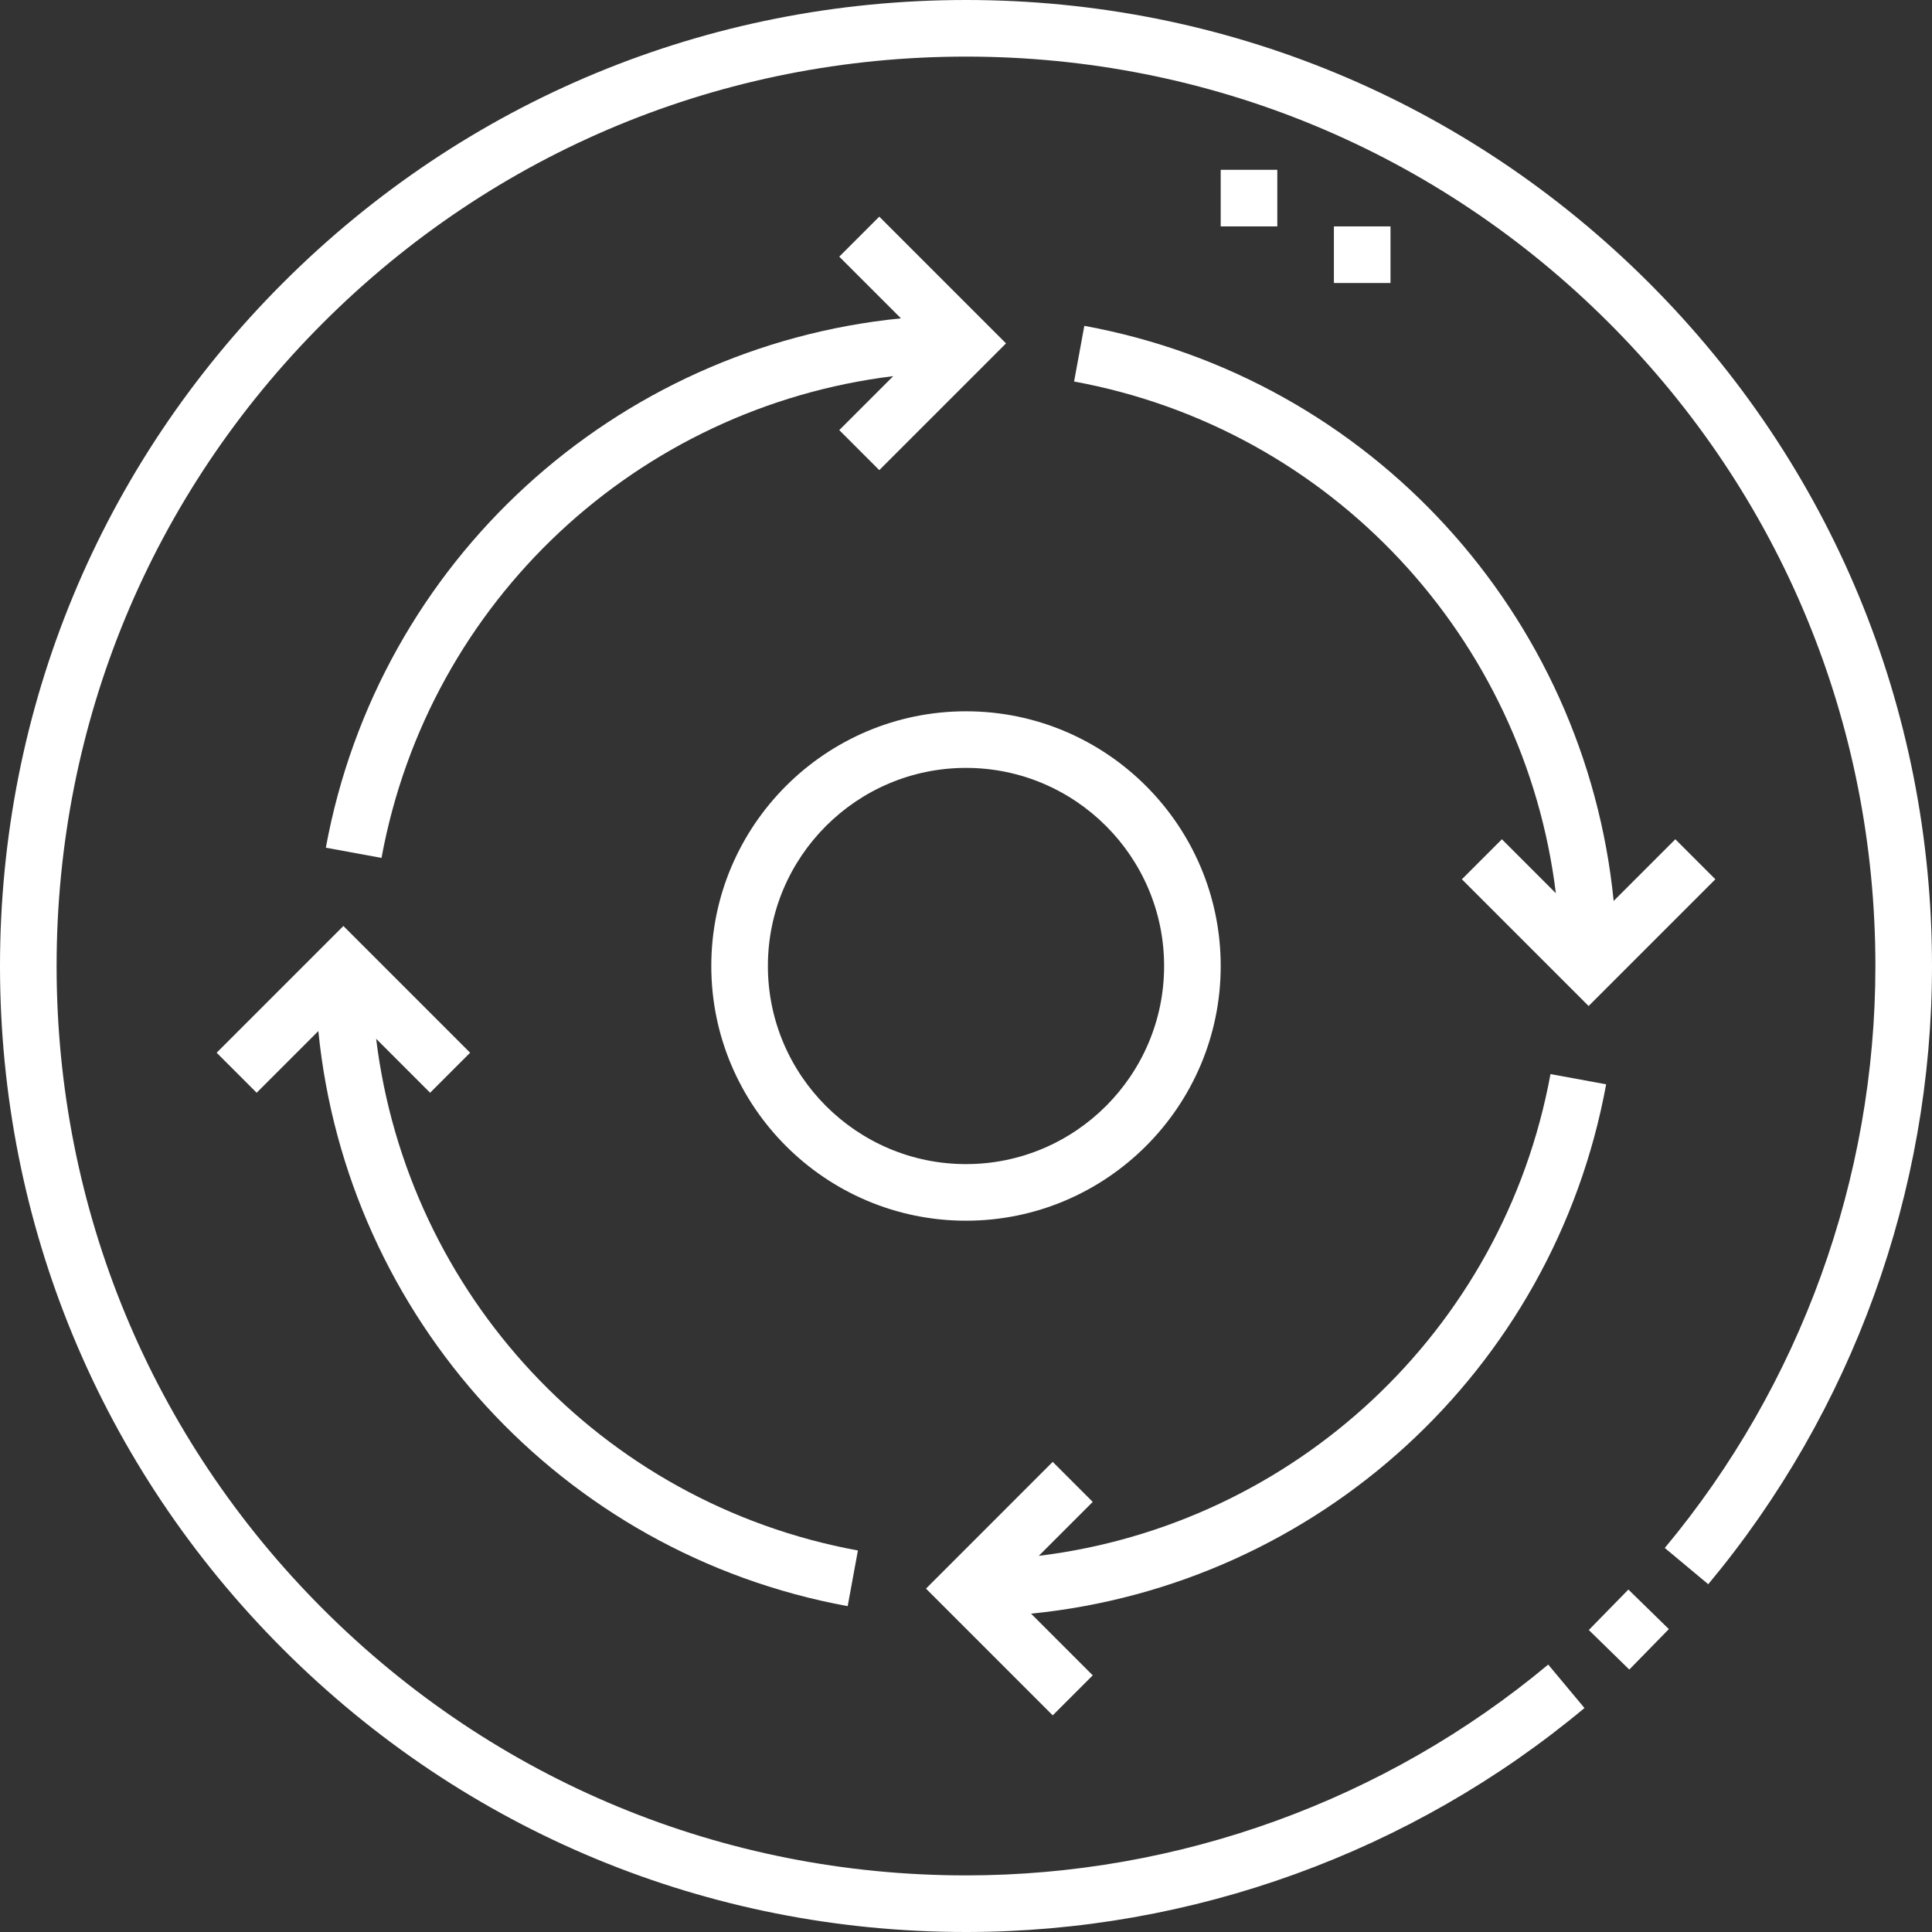 <?xml version="1.0"?>
<svg xmlns="http://www.w3.org/2000/svg" xmlns:xlink="http://www.w3.org/1999/xlink" xmlns:svgjs="http://svgjs.com/svgjs" version="1.1" width="512" height="512" x="0" y="0" viewBox="0 0 512 512" style="enable-background:new 0 0 512 512" xml:space="preserve" class=""><rect x="0" y="0" width="512" height="512" fill="#333333" stroke="none"/><g><g xmlns="http://www.w3.org/2000/svg"><path d="m437.02 74.98c-48.353-48.351-112.64-74.98-181.02-74.98s-132.667 26.629-181.02 74.98c-48.351 48.353-74.98 112.64-74.98 181.02s26.629 132.667 74.98 181.02c48.353 48.351 112.64 74.98 181.02 74.98 59.826 0 118.035-21.08 163.902-59.357l-9.61-11.517c-43.177 36.031-97.972 55.874-154.292 55.874-64.374 0-124.894-25.068-170.413-70.587s-70.587-106.039-70.587-170.413 25.068-124.894 70.587-170.413 106.039-70.587 170.413-70.587 124.894 25.068 170.413 70.587 70.587 106.039 70.587 170.413c0 56.284-19.823 111.056-55.818 154.227l11.521 9.606c38.238-45.862 59.297-104.045 59.297-163.833 0-68.38-26.629-132.667-74.98-181.02z" fill="#ffffff" data-original="#000000" class=""/><path d="m323.5 256c0-37.22-30.28-67.5-67.5-67.5s-67.5 30.28-67.5 67.5 30.28 67.5 67.5 67.5 67.5-30.28 67.5-67.5zm-120 0c0-28.949 23.551-52.5 52.5-52.5s52.5 23.551 52.5 52.5-23.551 52.5-52.5 52.5-52.5-23.551-52.5-52.5z" fill="#ffffff" data-original="#000000" class=""/><path d="m424.21 424.202h15v15h-15z" transform="matrix(.699 -.715 .715 .699 -178.774 438.762)" fill="#ffffff" data-original="#000000" class=""/><path d="m425.647 287.354-14.753-2.71c-12.54 68.262-68.069 119.403-135.605 127.672l14.298-14.298-10.606-10.606-33.587 33.588 33.587 33.587 10.606-10.606-16.346-16.346c75.716-7.539 138.431-64.203 152.406-140.281z" fill="#ffffff" data-original="#000000" class=""/><path d="m86.353 224.646 14.753 2.71c12.54-68.262 68.069-119.403 135.605-127.672l-14.298 14.298 10.606 10.606 33.587-33.588-33.587-33.587-10.606 10.606 16.346 16.346c-75.716 7.539-138.431 64.203-152.406 140.281z" fill="#ffffff" data-original="#000000" class=""/><path d="m284.645 101.105c68.262 12.54 119.403 68.069 127.672 135.605l-14.298-14.298-10.606 10.606 33.587 33.588 33.588-33.587-10.606-10.606-16.346 16.346c-7.539-75.716-64.202-138.431-140.28-152.406z" fill="#ffffff" data-original="#000000" class=""/><path d="m323.499 45h15v15h-15z" fill="#ffffff" data-original="#000000" class=""/><path d="m353.499 60h15v15h-15z" fill="#ffffff" data-original="#000000" class=""/><path d="m68.019 289.587 16.346-16.346c7.539 75.716 64.202 138.431 140.28 152.406l2.71-14.753c-68.262-12.54-119.403-68.069-127.672-135.605l14.298 14.298 10.606-10.606-33.587-33.587-33.588 33.587z" fill="#ffffff" data-original="#000000" class=""/></g></g></svg>
